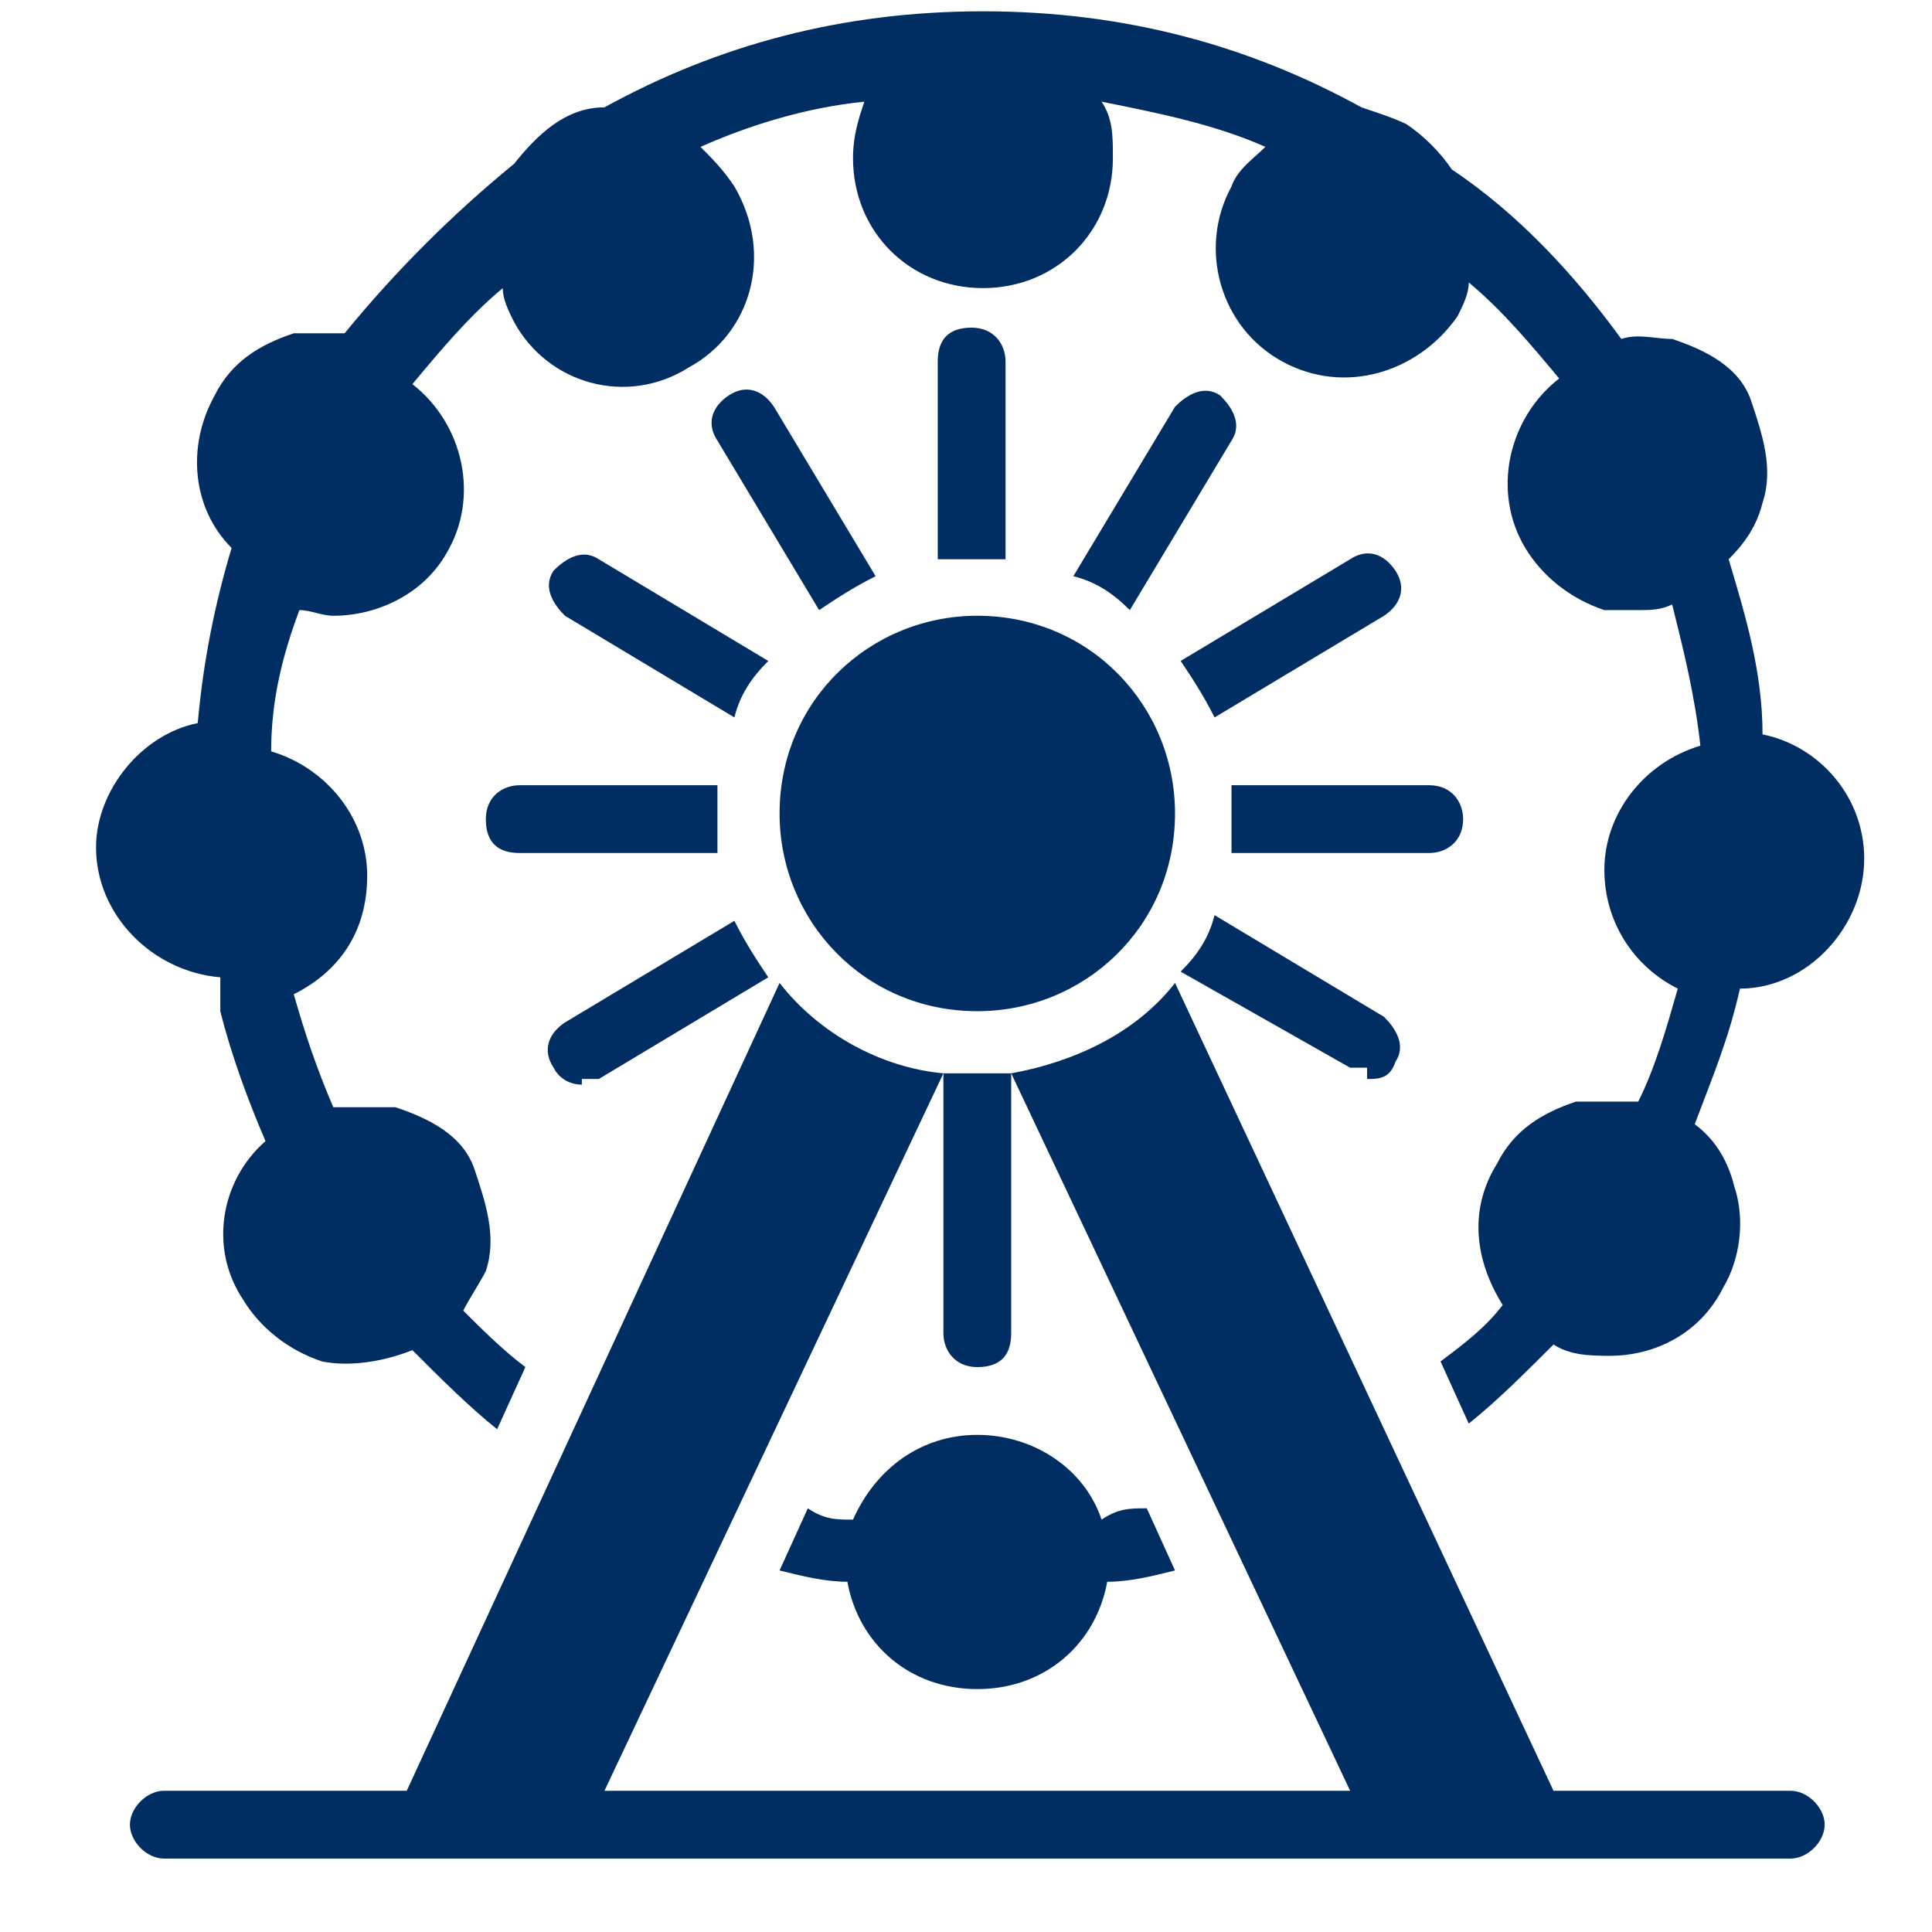 <?xml version="1.0" encoding="UTF-8"?>
<svg xmlns="http://www.w3.org/2000/svg" id="Layer_1" data-name="Layer 1" version="1.1" viewBox="0 0 34.2 34.2">
  <defs>
    <style>
      .cls-1 {
        fill: #002d62;
        stroke-width: 0px;
      }
    </style>
  </defs>
  <path class="cls-1" d="M3.9,17.9c.2.8.5,1.6.8,2.3-.8.7-1,1.9-.4,2.8.3.5.8.9,1.4,1.1.5.1,1.1,0,1.6-.2.5.5,1,1,1.5,1.4l.5-1.1c-.4-.3-.8-.7-1.1-1,.1-.2.3-.5.4-.7.2-.6,0-1.2-.2-1.8s-.8-.9-1.4-1.1c-.4,0-.8,0-1.1,0-.3-.7-.5-1.3-.7-2,.8-.4,1.3-1.1,1.3-2.1s-.7-1.9-1.7-2.2c0-.9.2-1.7.5-2.5.2,0,.4.1.6.1.8,0,1.6-.4,2-1.1.6-1,.3-2.3-.6-3,.5-.6,1-1.2,1.6-1.7,0,.2.1.4.2.6.6,1.1,2,1.5,3.1.8,0,0,0,0,0,0,1.1-.6,1.5-2,.8-3.2-.2-.3-.4-.5-.6-.7.9-.4,1.9-.7,2.9-.8-.1.3-.2.6-.2,1,0,1.3,1,2.3,2.3,2.3s2.3-1,2.3-2.3h0c0-.4,0-.7-.2-1,1,.2,2,.4,2.9.8-.2.2-.5.4-.6.7-.6,1.1-.2,2.5.9,3.1,1.1.6,2.4.2,3.1-.8.1-.2.2-.4.2-.6.6.5,1.1,1.1,1.6,1.7-.9.7-1.2,2-.6,3,.3.5.8.9,1.4,1.1.2,0,.4,0,.6,0s.4,0,.6-.1c.2.8.4,1.6.5,2.5-1,.3-1.7,1.2-1.7,2.2,0,.9.5,1.7,1.3,2.1-.2.7-.4,1.4-.7,2-.4,0-.8,0-1.1,0-.6.2-1.1.5-1.4,1.1-.5.8-.4,1.7.1,2.5-.3.4-.7.7-1.1,1l.5,1.1c.5-.4,1-.9,1.5-1.4.3.2.7.2,1,.2.8,0,1.6-.4,2-1.2.3-.5.4-1.2.2-1.8-.1-.4-.3-.8-.7-1.1.3-.8.6-1.5.8-2.4,1.2,0,2.2-1.1,2.2-2.3,0-1.1-.8-2-1.8-2.2,0-1.1-.3-2.1-.6-3.1.3-.3.5-.6.6-1,.2-.6,0-1.2-.2-1.8s-.8-.9-1.4-1.1c-.3,0-.6-.1-.9,0-.8-1.1-1.8-2.2-3-3-.2-.3-.5-.6-.8-.8-.2-.1-.5-.2-.8-.3-2-1.1-4.2-1.7-6.7-1.7s-4.7.6-6.7,1.7c-.7,0-1.2.5-1.6,1-1.1.9-2.1,1.9-3,3-.3,0-.6,0-.9,0-.6.2-1.1.5-1.4,1.1-.5.9-.4,2,.3,2.7-.3,1-.5,2-.6,3.1-1,.2-1.8,1.2-1.8,2.2,0,1.2,1,2.2,2.2,2.3,0,0,0,0,0,0Z"></path>
  <path class="cls-1" d="M15.1,26.9c-.3,0-.5,0-.8-.2l-.5,1.1c.4.1.8.2,1.2.2.2,1.1,1.1,1.9,2.3,1.9s2.1-.8,2.3-1.9c.4,0,.8-.1,1.2-.2l-.5-1.1c-.3,0-.5,0-.8.2-.3-.9-1.2-1.5-2.2-1.5-1,0-1.8.6-2.2,1.5,0,0,0,0,0,0Z"></path>
  <path class="cls-1" d="M31.7,31.7h-4.2l-6.7-14.3c-.7.9-1.8,1.4-2.9,1.6l6,12.7h-13.2l6-12.7c-1.1-.1-2.2-.7-2.9-1.6l-6.6,14.3H2.9c-.3,0-.6.3-.6.6,0,.3.3.6.6.6h28.8c.3,0,.6-.3.6-.6,0-.3-.3-.6-.6-.6h0Z"></path>
  <path class="cls-1" d="M17.8,9.9v-3.5c0-.3-.2-.6-.6-.6s-.6.2-.6.6v3.5c.4,0,.8,0,1.2,0Z"></path>
  <path class="cls-1" d="M15.5,10.2l-1.8-3c-.2-.3-.5-.4-.8-.2,0,0,0,0,0,0-.3.2-.4.5-.2.8l1.8,3c.3-.2.6-.4,1-.6,0,0,0,0,0,0Z"></path>
  <path class="cls-1" d="M10.6,9.9c-.3-.2-.6,0-.8.2,0,0,0,0,0,0-.2.3,0,.6.2.8l3,1.8c.1-.4.3-.7.6-1l-3-1.8s0,0,0,0Z"></path>
  <path class="cls-1" d="M9.2,13.9c-.3,0-.6.2-.6.6s.2.6.6.6h3.5c0-.4,0-.8,0-1.2h-3.5Z"></path>
  <path class="cls-1" d="M10.3,19.1c.1,0,.2,0,.3,0l3-1.8c-.2-.3-.4-.6-.6-1l-3,1.8c-.3.2-.4.5-.2.8.1.2.3.3.5.3Z"></path>
  <path class="cls-1" d="M16.7,19v4.6c0,.3.2.6.6.6s.6-.2.6-.6v-4.6c-.4,0-.8,0-1.2,0Z"></path>
  <path class="cls-1" d="M24.2,19.1c.2,0,.4,0,.5-.3.2-.3,0-.6-.2-.8l-3-1.8c-.1.4-.3.7-.6,1l3,1.7c0,0,.2,0,.3,0Z"></path>
  <path class="cls-1" d="M25.9,14.5c0-.3-.2-.6-.6-.6h-3.5c0,.4,0,.8,0,1.2h3.5c.3,0,.6-.2.6-.6Z"></path>
  <path class="cls-1" d="M21.5,12.7l3-1.8c.3-.2.4-.5.2-.8-.2-.3-.5-.4-.8-.2,0,0,0,0,0,0l-3,1.8c.2.3.4.6.6,1h0Z"></path>
  <path class="cls-1" d="M21.6,7c-.3-.2-.6,0-.8.2,0,0,0,0,0,0l-1.8,3c.4.1.7.3,1,.6l1.8-3c.2-.3,0-.6-.2-.8,0,0,0,0,0,0Z"></path>
  <path class="cls-1" d="M17.3,17.9c1.9,0,3.5-1.5,3.5-3.5,0-1.9-1.5-3.5-3.5-3.5h0c-1.9,0-3.5,1.5-3.5,3.5,0,1.9,1.5,3.5,3.5,3.5Z"></path>
</svg>
